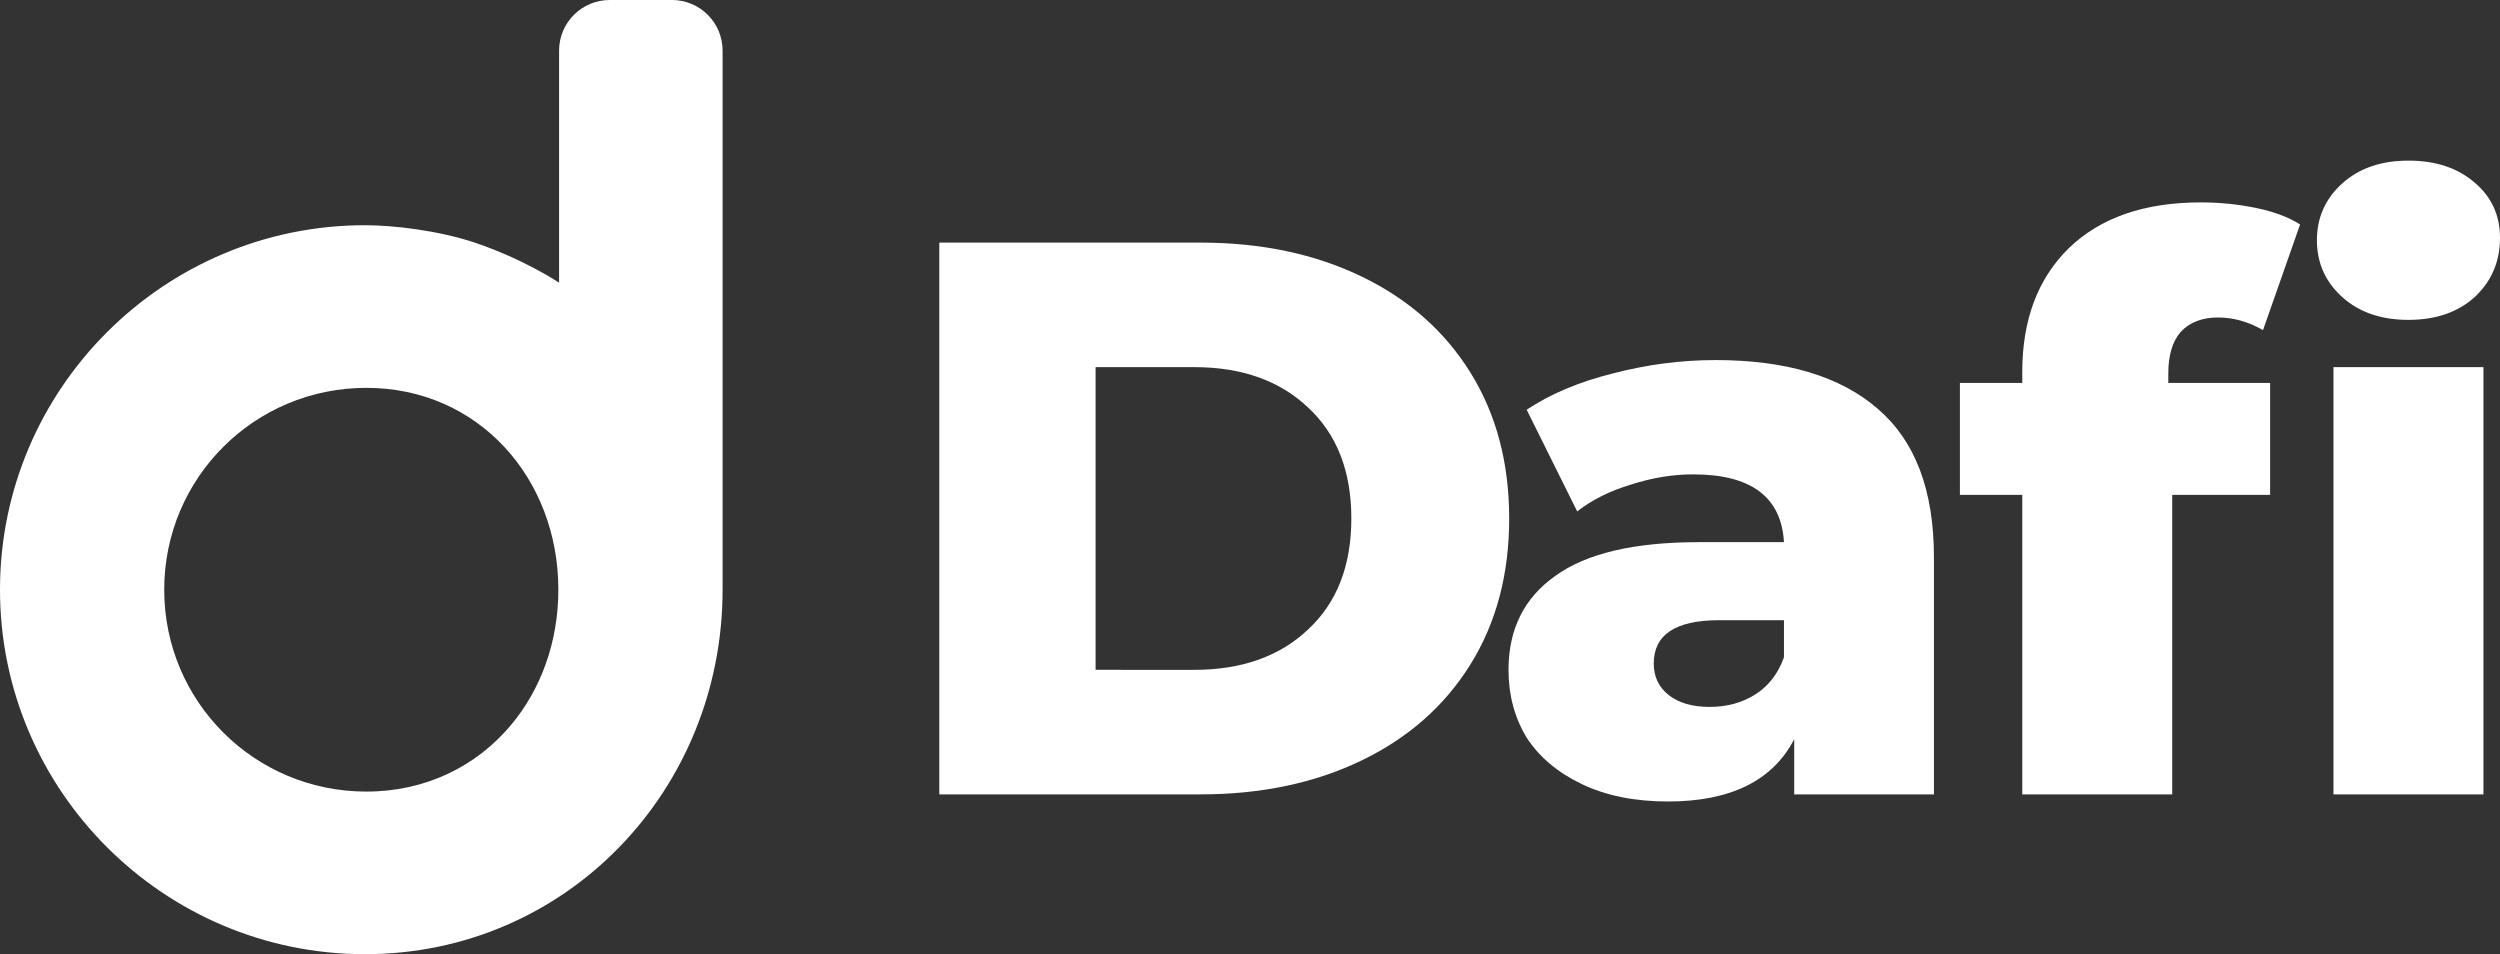 <svg height="50" viewBox="0 0 131 50" width="131" xmlns="http://www.w3.org/2000/svg" xmlns:xlink="http://www.w3.org/1999/xlink"><rect x="0" y="0" width="131" height="50" fill="#333333" stroke="none"/><radialGradient id="a" cx="89.609%" cy="5.498%" gradientTransform="matrix(1 0 0 .991 0 0)" r="99.474%"><stop offset="0" stop-color="#fff" stop-opacity=".476"/><stop offset=".11" stop-color="#fff" stop-opacity=".37"/><stop offset=".451" stop-color="#fff" stop-opacity="0"/></radialGradient><g fill="none" fill-rule="evenodd"><path d="m31.952 0c-1.467 0-2.656 1.187-2.656 2.652v28.249-16.083s-1.906-1.266-4.44-2.111c-1.893-.631-4.274-.905-5.733-.905-10.539 0-19.123 8.573-19.123 19.098 0 10.525 8.584 19.099 19.123 19.099 10.539 0 18.741-8.574 18.741-19.099v-28.249c0-1.465-1.189-2.652-2.656-2.652zm-12.755 20.323c5.865 0 10.061 4.721 10.061 10.578 0 2.734-.914 5.221-2.486 7.095-1.795 2.142-4.448 3.483-7.575 3.483-5.865 0-10.592-4.72-10.592-10.578 0-5.858 4.727-10.578 10.592-10.578z" fill="#fff"/><path d="m19.123 11.803c-10.539 0-19.123 8.573-19.123 19.098 0 10.525 8.584 19.099 19.123 19.099 10.539 0 18.741-8.573 18.741-19.099h-8.567v-16.083c-.286-.187-.422-.29-.874-.538-2.756-1.515-5.887-2.477-9.3-2.477zm.074 8.52c5.865 0 10.061 4.721 10.061 10.578 0 2.734-.914 5.221-2.486 7.095-1.795 2.141-4.448 3.483-7.575 3.483-5.865 0-10.592-4.72-10.592-10.578s4.727-10.578 10.592-10.578z" fill="url(#a)"/><g fill="#fff" fill-rule="nonzero"><path d="m49.22 12.713h13.69c3.171 0 5.983.592 8.437 1.776 2.454 1.184 4.356 2.864 5.707 5.039 1.351 2.175 2.027 4.723 2.027 7.641 0 2.919-.675 5.466-2.027 7.641-1.351 2.175-3.254 3.855-5.707 5.039-2.454 1.184-5.266 1.776-8.437 1.776h-13.69zm13.359 22.387c2.482 0 4.467-.702 5.956-2.107 1.517-1.404 2.275-3.346 2.275-5.824s-.758-4.42-2.275-5.824c-1.489-1.404-3.474-2.107-5.956-2.107h-5.17v15.861z"/><path d="m89.882 18.867c3.722 0 6.562.854 8.52 2.561 1.958 1.68 2.936 4.268 2.936 7.765v12.433h-7.321v-2.891c-1.13 2.175-3.336 3.263-6.617 3.263-1.737 0-3.24-.303-4.508-.909-1.268-.606-2.233-1.418-2.895-2.437-.634-1.046-.951-2.23-.951-3.552 0-2.12.813-3.759 2.44-4.915 1.627-1.184 4.136-1.776 7.527-1.776h4.467c-.138-2.368-1.723-3.552-4.756-3.552-1.075 0-2.164.179-3.267.537-1.103.33-2.04.799-2.812 1.404l-2.647-5.328c1.241-.826 2.743-1.459 4.508-1.9 1.792-.468 3.584-.702 5.377-.702zm-.29 18.174c.91 0 1.709-.22 2.399-.661.689-.441 1.186-1.088 1.489-1.941v-1.941h-3.391c-2.288 0-3.433.757-3.433 2.272 0 .688.262 1.239.786 1.652.524.413 1.241.62 2.151.62z"/><path d="m113.619 20.065h5.335v5.865h-5.129v15.696h-7.858v-15.696h-3.268v-5.865h3.268v-.578c0-2.726.813-4.888 2.44-6.485 1.654-1.597 3.956-2.396 6.907-2.396.993 0 1.958.096 2.895.289.938.193 1.71.482 2.316.867l-1.943 5.535c-.772-.441-1.558-.661-2.357-.661-.827 0-1.476.248-1.944.743-.441.496-.662 1.225-.662 2.189z"/><path d="m122.274 19.239h7.858v22.387h-7.858zm3.929-2.478c-1.434 0-2.592-.399-3.474-1.198-.882-.799-1.323-1.79-1.323-2.974s.441-2.175 1.323-2.974c.882-.799 2.041-1.198 3.474-1.198s2.592.386 3.474 1.157c.882.743 1.323 1.707 1.323 2.891 0 1.239-.441 2.272-1.323 3.098-.882.799-2.041 1.198-3.474 1.198z"/></g></g></svg>